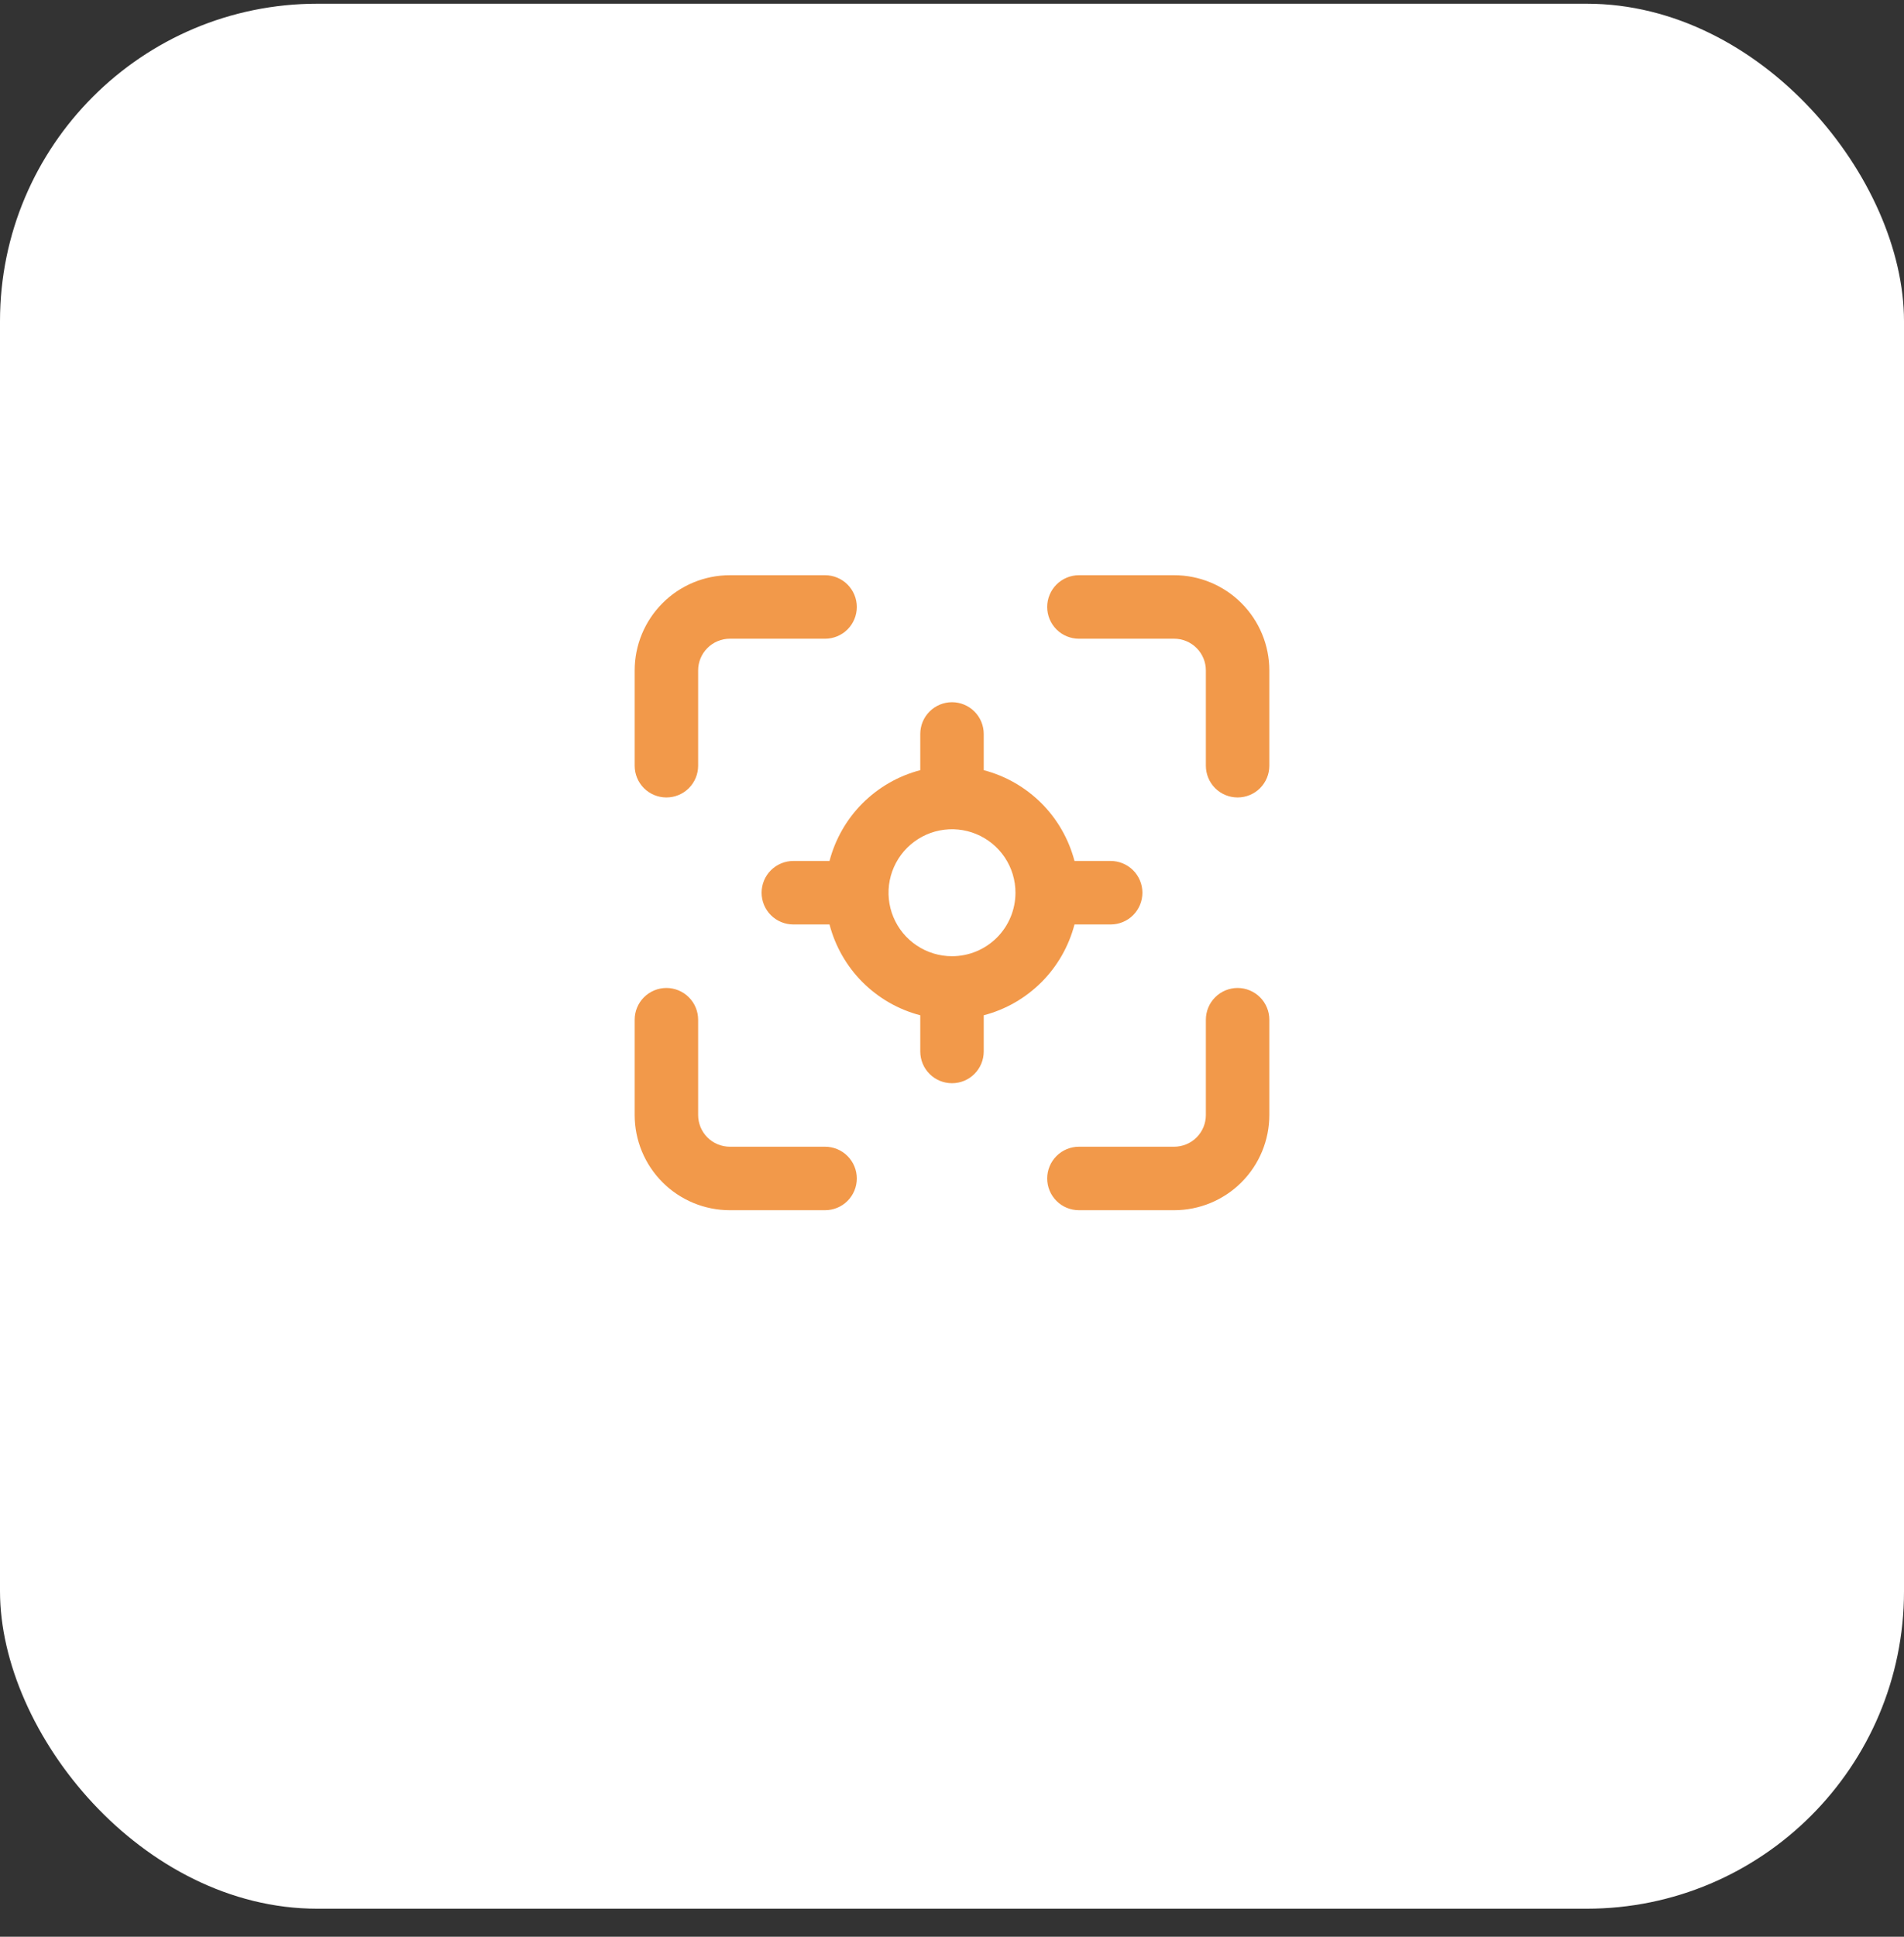 <?xml version="1.0" encoding="UTF-8"?> <svg xmlns="http://www.w3.org/2000/svg" width="60" height="61" viewBox="0 0 60 61" fill="none"><rect x="0" y="0" width="60" height="61" fill="#333333" stroke="none"/> <rect y="0.117" width="60" height="60" rx="10" fill="white"></rect> <path d="M21 25.117C21.265 25.117 21.52 25.012 21.707 24.825C21.895 24.637 22 24.383 22 24.117V21.117C22 20.852 22.105 20.598 22.293 20.41C22.48 20.223 22.735 20.117 23 20.117H26C26.265 20.117 26.52 20.012 26.707 19.825C26.895 19.637 27 19.383 27 19.117C27 18.852 26.895 18.598 26.707 18.41C26.52 18.223 26.265 18.117 26 18.117H23C22.204 18.117 21.441 18.433 20.879 18.996C20.316 19.559 20 20.322 20 21.117V24.117C20 24.383 20.105 24.637 20.293 24.825C20.48 25.012 20.735 25.117 21 25.117ZM26 36.117H23C22.735 36.117 22.48 36.012 22.293 35.825C22.105 35.637 22 35.383 22 35.117V32.117C22 31.852 21.895 31.598 21.707 31.41C21.52 31.223 21.265 31.117 21 31.117C20.735 31.117 20.48 31.223 20.293 31.41C20.105 31.598 20 31.852 20 32.117V35.117C20 35.913 20.316 36.676 20.879 37.239C21.441 37.801 22.204 38.117 23 38.117H26C26.265 38.117 26.52 38.012 26.707 37.825C26.895 37.637 27 37.383 27 37.117C27 36.852 26.895 36.598 26.707 36.41C26.52 36.223 26.265 36.117 26 36.117ZM35 29.117C35.265 29.117 35.52 29.012 35.707 28.825C35.895 28.637 36 28.383 36 28.117C36 27.852 35.895 27.598 35.707 27.41C35.52 27.223 35.265 27.117 35 27.117H33.86C33.68 26.43 33.321 25.802 32.818 25.299C32.315 24.797 31.688 24.437 31 24.257V23.117C31 22.852 30.895 22.598 30.707 22.41C30.52 22.223 30.265 22.117 30 22.117C29.735 22.117 29.48 22.223 29.293 22.41C29.105 22.598 29 22.852 29 23.117V24.257C28.312 24.437 27.685 24.797 27.182 25.299C26.679 25.802 26.32 26.43 26.14 27.117H25C24.735 27.117 24.48 27.223 24.293 27.41C24.105 27.598 24 27.852 24 28.117C24 28.383 24.105 28.637 24.293 28.825C24.48 29.012 24.735 29.117 25 29.117H26.14C26.32 29.805 26.679 30.433 27.182 30.936C27.685 31.438 28.312 31.798 29 31.977V33.117C29 33.383 29.105 33.637 29.293 33.825C29.48 34.012 29.735 34.117 30 34.117C30.265 34.117 30.52 34.012 30.707 33.825C30.895 33.637 31 33.383 31 33.117V31.977C31.688 31.798 32.315 31.438 32.818 30.936C33.321 30.433 33.68 29.805 33.86 29.117H35ZM30 30.117C29.604 30.117 29.218 30 28.889 29.78C28.56 29.561 28.304 29.248 28.152 28.883C28.001 28.517 27.961 28.115 28.038 27.727C28.116 27.339 28.306 26.983 28.586 26.703C28.866 26.424 29.222 26.233 29.61 26.156C29.998 26.079 30.4 26.118 30.765 26.27C31.131 26.421 31.443 26.677 31.663 27.006C31.883 27.335 32 27.722 32 28.117C32 28.648 31.789 29.157 31.414 29.532C31.039 29.907 30.53 30.117 30 30.117ZM39 31.117C38.735 31.117 38.48 31.223 38.293 31.41C38.105 31.598 38 31.852 38 32.117V35.117C38 35.383 37.895 35.637 37.707 35.825C37.52 36.012 37.265 36.117 37 36.117H34C33.735 36.117 33.48 36.223 33.293 36.41C33.105 36.598 33 36.852 33 37.117C33 37.383 33.105 37.637 33.293 37.825C33.48 38.012 33.735 38.117 34 38.117H37C37.796 38.117 38.559 37.801 39.121 37.239C39.684 36.676 40 35.913 40 35.117V32.117C40 31.852 39.895 31.598 39.707 31.41C39.52 31.223 39.265 31.117 39 31.117ZM37 18.117H34C33.735 18.117 33.48 18.223 33.293 18.41C33.105 18.598 33 18.852 33 19.117C33 19.383 33.105 19.637 33.293 19.825C33.48 20.012 33.735 20.117 34 20.117H37C37.265 20.117 37.52 20.223 37.707 20.41C37.895 20.598 38 20.852 38 21.117V24.117C38 24.383 38.105 24.637 38.293 24.825C38.48 25.012 38.735 25.117 39 25.117C39.265 25.117 39.52 25.012 39.707 24.825C39.895 24.637 40 24.383 40 24.117V21.117C40 20.322 39.684 19.559 39.121 18.996C38.559 18.433 37.796 18.117 37 18.117Z" fill="#F2994A"></path> </svg> 